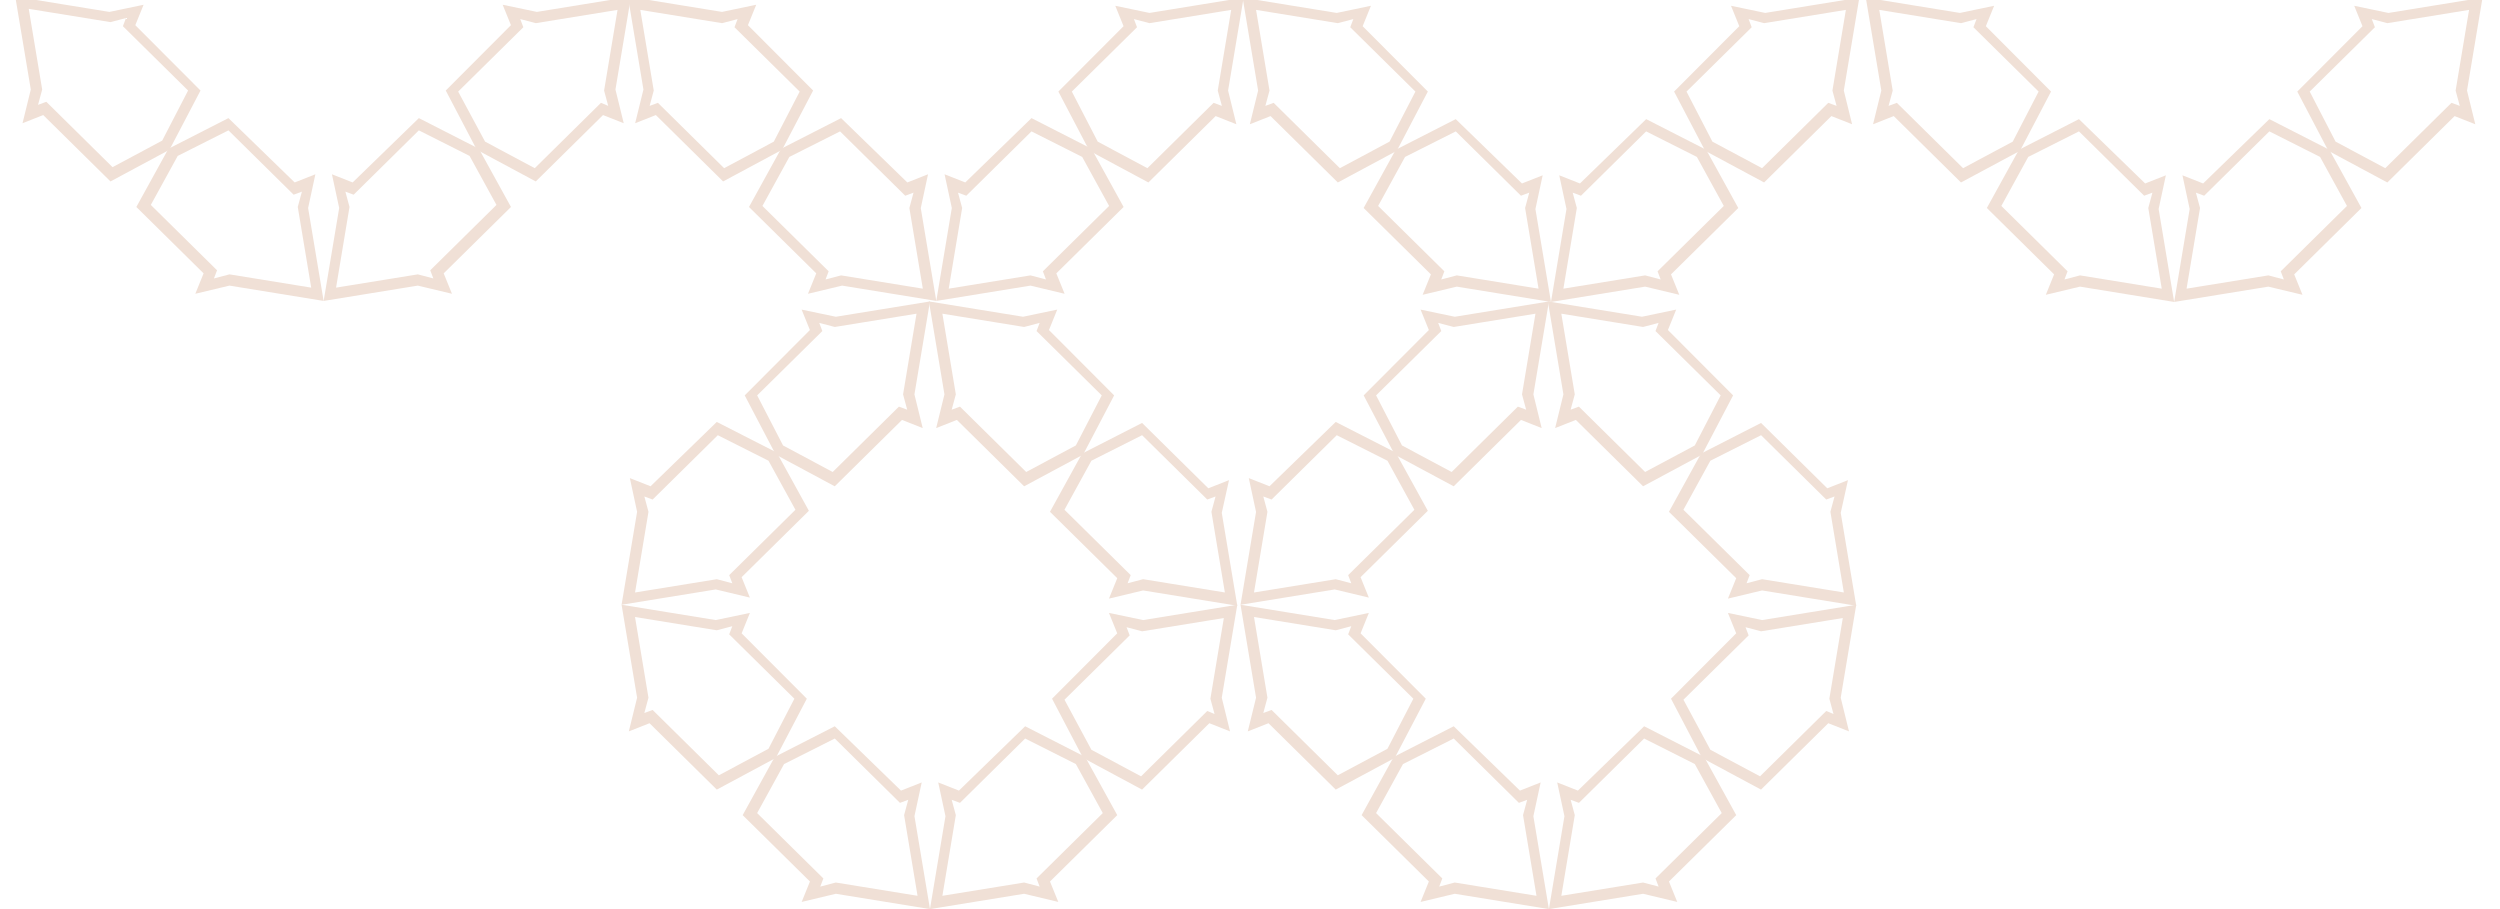 <svg xmlns="http://www.w3.org/2000/svg" xmlns:xlink="http://www.w3.org/1999/xlink" width="132" height="48" fill="none" xmlns:v="https://vecta.io/nano"><g fill="#f0e0d6"><path d="M57.625 24.327l-1.421 2.588 3.497 3.451-.164.431.82-.216 4.316.701-.71-4.26.218-.809-.437.162-3.442-3.397-2.677 1.348zm6.884 2.75l.82 4.907-4.972-.809-1.803.431.437-1.078-3.552-3.505 1.694-3.074 3.169-1.618 3.497 3.451 1.093-.431-.382 1.726z"/><use xlink:href="#B"/><path d="M41.398 40.343l-1.421 2.588 3.497 3.451-.164.431.82-.216 4.316.701-.71-4.26.219-.809-.437.162-3.442-3.397-2.677 1.348zm6.885 2.75l.82 4.907-4.972-.809-1.803.431.437-1.078-3.552-3.505 1.694-3.074 3.169-1.618 3.497 3.397 1.093-.431-.383 1.779z"/><path d="M56.806 40.343l1.421 2.588-3.497 3.451.164.431-.82-.216-4.316.701.71-4.26-.219-.809.437.162 3.442-3.397 2.677 1.348zm-6.885 2.75L49.102 48l4.972-.809 1.803.431-.437-1.078 3.551-3.505-1.694-3.074-3.169-1.618-3.497 3.397-1.093-.431.382 1.779zm6.885-19.574l-2.623 1.402-3.497-3.451-.437.162.219-.809-.71-4.26 4.316.701.82-.216-.164.431 3.442 3.397-1.366 2.642zm-2.787-6.794l-4.972-.809.82 4.907-.437 1.78 1.093-.431 3.551 3.505 3.114-1.672 1.639-3.128-3.442-3.451.437-1.079-1.803.377z"/><path d="M41.343 23.519l2.623 1.402 3.497-3.451.437.162-.218-.809.71-4.26-4.316.701-.82-.216.164.431-3.442 3.397 1.366 2.642zm2.787-6.794l4.972-.809-.82 4.907.437 1.78-1.093-.431-3.552 3.505-3.114-1.672-1.639-3.128 3.442-3.451-.437-1.079 1.803.377zm-3.552 22.809l-2.623 1.402-3.497-3.451-.437.162.218-.809-.71-4.26 4.317.701.819-.216-.164.431 3.442 3.397-1.366 2.642zm-2.787-6.794l-4.972-.809.82 4.907-.437 1.779 1.093-.431 3.552 3.505 3.114-1.672 1.639-3.128-3.442-3.451.437-1.078-1.803.377z"/><path d="M40.578 24.328l1.421 2.588-3.497 3.451.164.431-.82-.216-4.316.701.71-4.26-.218-.809.437.162 3.442-3.397 2.677 1.348zm-6.939 2.696l-.82 4.907 4.972-.809 1.803.431-.437-1.078 3.552-3.505-1.694-3.074-3.169-1.618-3.497 3.397-1.093-.431.383 1.78zm56.667-2.697l-1.421 2.588 3.497 3.451-.164.431.82-.216 4.317.701-.71-4.26.218-.809-.437.162-3.442-3.397-2.677 1.348zm6.884 2.75l.82 4.907-4.972-.809-1.803.431.437-1.078-3.552-3.505 1.694-3.074 3.169-1.618 3.497 3.451 1.093-.431-.382 1.726z"/><use xlink:href="#B" x="32.681"/><path d="M74.078 40.343l-1.421 2.588 3.497 3.451-.164.431.82-.216 4.316.701-.71-4.26.219-.809-.437.162-3.442-3.397-2.677 1.348zm6.884 2.75l.82 4.907-4.972-.809-1.803.431.437-1.078-3.551-3.505 1.694-3.074 3.169-1.618 3.497 3.397 1.093-.431-.383 1.779z"/><path d="M89.487 40.343l1.421 2.588-3.497 3.451.164.431-.82-.216-4.316.701.71-4.26-.218-.809.437.162 3.442-3.397 2.677 1.348zm-6.884 2.75L81.783 48l4.972-.809 1.803.431-.437-1.078 3.552-3.505-1.694-3.074-3.169-1.618-3.497 3.397-1.093-.431.382 1.779zm6.883-19.574l-2.623 1.402-3.497-3.451-.437.162.219-.809-.71-4.26 4.316.701.82-.216-.164.431 3.442 3.397-1.366 2.642zM86.7 16.724l-4.972-.809.82 4.907-.437 1.78 1.093-.431 3.551 3.505 3.114-1.672 1.639-3.128-3.442-3.451.437-1.079-1.803.377z"/><path d="M74.024 23.519l2.623 1.402 3.497-3.451.437.162-.219-.809.71-4.26-4.317.701-.819-.216.164.431-3.442 3.397 1.366 2.642zm2.787-6.794l4.972-.809-.82 4.907.437 1.78-1.093-.431-3.552 3.505-3.114-1.672-1.639-3.128 3.442-3.451-.437-1.079 1.803.377zm-3.552 22.809l-2.623 1.402-3.497-3.451-.437.162.219-.809-.71-4.26 4.316.701.82-.216-.164.431 3.442 3.397-1.366 2.642zm-2.787-6.794l-4.972-.809.82 4.907-.437 1.779 1.093-.431 3.552 3.505 3.114-1.672 1.639-3.128-3.442-3.451.437-1.078-1.803.377z"/><path d="M73.259 24.328l1.421 2.588-3.497 3.451.164.431-.82-.216-4.316.701.71-4.26-.219-.809.437.162 3.442-3.397 2.677 1.348zm-6.939 2.696l-.82 4.907 4.972-.809 1.803.431-.437-1.078 3.551-3.505-1.694-3.074-3.169-1.618-3.497 3.397-1.093-.431.382 1.78zM25.612 7.478l2.623 1.402 3.497-3.451.382.162-.218-.809.71-4.26-4.317.701-.82-.216.164.431-3.442 3.397 1.421 2.642zM28.344.629l4.972-.809-.82 4.907.437 1.779-1.093-.431-3.551 3.505-3.114-1.672-1.639-3.128 3.442-3.451-.437-1.078 1.803.377zM9.384 8.232L7.963 10.82l3.497 3.451-.164.431.82-.216 4.316.701-.71-4.26.219-.809-.437.162-3.442-3.397-2.677 1.348zm6.884 2.75l.82 4.907-4.972-.809-1.803.431.437-1.078-3.551-3.505 1.694-3.074 3.169-1.618 3.497 3.397 1.093-.431-.383 1.78z"/><path d="M24.793 8.232l1.421 2.588-3.497 3.451.164.431-.82-.216-4.317.701.71-4.26-.218-.809.437.162 3.442-3.397 2.677 1.348zm-6.884 2.75l-.82 4.907 4.972-.809 1.803.431-.437-1.078 3.552-3.505-1.694-3.074-3.169-1.618-3.497 3.397-1.093-.431.383 1.78zM8.565 7.424L5.942 8.826 2.445 5.374l-.437.162.219-.809-.71-4.26 4.316.701.82-.216-.164.431L9.931 4.78 8.565 7.422zM5.778.629L.806-.18l.82 4.907-.437 1.779 1.093-.431L5.834 9.58l3.114-1.672 1.639-3.128-3.443-3.45.437-1.078-1.803.377zm84.636 6.849l2.623 1.402 3.497-3.451.437.162-.219-.809.71-4.26-4.316.701-.82-.216.164.431-3.442 3.397 1.366 2.642zM93.201.683l4.972-.809-.82 4.907.437 1.779-1.093-.431-3.552 3.505-3.114-1.672-1.639-3.128 3.442-3.451-.437-1.078L93.2.682zM74.186 8.286l-1.421 2.588 3.497 3.451-.164.431.82-.216 4.317.701-.71-4.26.219-.809-.437.162-3.442-3.397-2.677 1.348zm6.884 2.75l.82 4.907-4.972-.809-1.803.431.437-1.078L72 10.982l1.694-3.074 3.169-1.618 3.497 3.397 1.093-.431-.382 1.779z"/><path d="M89.595 8.286l1.421 2.588-3.497 3.451.164.431-.82-.216-4.316.701.71-4.26-.219-.809.437.162 3.442-3.397 2.677 1.348zm-6.885 2.75l-.819 4.907 4.972-.809 1.803.431-.437-1.078 3.552-3.505-1.694-3.074-3.169-1.618-3.497 3.397-1.093-.431.382 1.779zm-9.343-3.558L70.745 8.88l-3.497-3.451-.437.162.219-.809-.71-4.26 4.316.701.82-.216-.164.431 3.442 3.397-1.366 2.642zM70.581.683l-4.972-.809.82 4.907-.437 1.779 1.093-.431 3.552 3.505 3.114-1.672 1.639-3.128-3.442-3.451.437-1.078-1.803.377zm52.738 6.795l2.623 1.402 3.497-3.451.437.162-.219-.809.71-4.26-4.316.701-.82-.216.164.431-3.442 3.397 1.366 2.642zm2.787-6.794l4.972-.809-.82 4.907.437 1.779-1.092-.431-3.552 3.505-3.114-1.672-1.64-3.128 3.443-3.451-.437-1.078 1.803.377zm-19.015 7.602l-1.42 2.588 3.497 3.451-.164.431.819-.216 4.317.701-.711-4.26.219-.809-.437.162-3.442-3.397-2.678 1.348zm6.885 2.75l.819 4.907-4.972-.809-1.803.431.437-1.078-3.551-3.505 1.694-3.074 3.169-1.618 3.496 3.397 1.093-.431-.382 1.779z"/><path d="M122.5 8.286l1.42 2.588-3.497 3.451.164.431-.819-.216-4.317.701.711-4.26-.219-.809.437.162 3.442-3.397 2.678 1.348zm-6.885 2.75l-.819 4.907 4.972-.809 1.803.431-.437-1.078 3.551-3.505-1.694-3.074-3.169-1.618-3.497 3.397-1.092-.431.382 1.779zm-9.343-3.558L103.65 8.88l-3.497-3.451-.437.162.219-.809-.71-4.26 4.316.701.82-.216-.164.431 3.442 3.397-1.366 2.642zM103.486.683l-4.972-.809.82 4.907-.437 1.779 1.093-.431 3.551 3.505 3.115-1.672 1.639-3.128-3.442-3.451.437-1.078-1.803.377zM41.677 8.286l-1.421 2.588 3.497 3.451-.164.431.82-.216 4.316.701-.71-4.26.219-.809-.437.162-3.442-3.397-2.677 1.348zm6.939 2.696l.82 4.907-4.972-.809-1.803.431.437-1.078-3.551-3.505 1.694-3.074 3.169-1.618 3.497 3.397L49 9.202l-.382 1.78z"/><path d="M57.14 8.286l1.421 2.588-3.497 3.451.164.431-.82-.216-4.316.701.71-4.26-.219-.809.437.162 3.442-3.397 2.677 1.348zm-6.884 2.696l-.82 4.907 4.972-.809 1.803.431-.437-1.078 3.552-3.505-1.694-3.074-3.169-1.618-3.497 3.397-1.093-.431.383 1.78z"/><path d="M57.959 7.478l2.623 1.402 3.497-3.451.437.162-.219-.809.71-4.26-4.316.701-.82-.216.164.431-3.442 3.397 1.366 2.642zM60.691.683l4.972-.809-.82 4.907.437 1.779-1.093-.431-3.552 3.505-3.114-1.672-1.639-3.128 3.442-3.451-.437-1.078 1.803.377zM40.857 7.478L38.234 8.88l-3.497-3.451-.437.162.218-.809-.71-4.26 4.317.701.82-.216-.164.431 3.442 3.397-1.366 2.642zM38.125.629L33.153-.18l.82 4.907-.437 1.779 1.093-.431L38.18 9.58l3.114-1.672 1.639-3.128-3.442-3.451.437-1.078-1.803.377z"/></g><defs ><path id="B" d="M57.625 39.588l2.623 1.402 3.497-3.451.383.162-.219-.809.71-4.26-4.316.701-.82-.216.164.431-3.442 3.397 1.421 2.642zm2.732-6.848l4.972-.809-.82 4.907.437 1.779-1.093-.431-3.552 3.505-3.114-1.672-1.639-3.128 3.442-3.451-.437-1.078 1.803.377z"/></defs></svg>